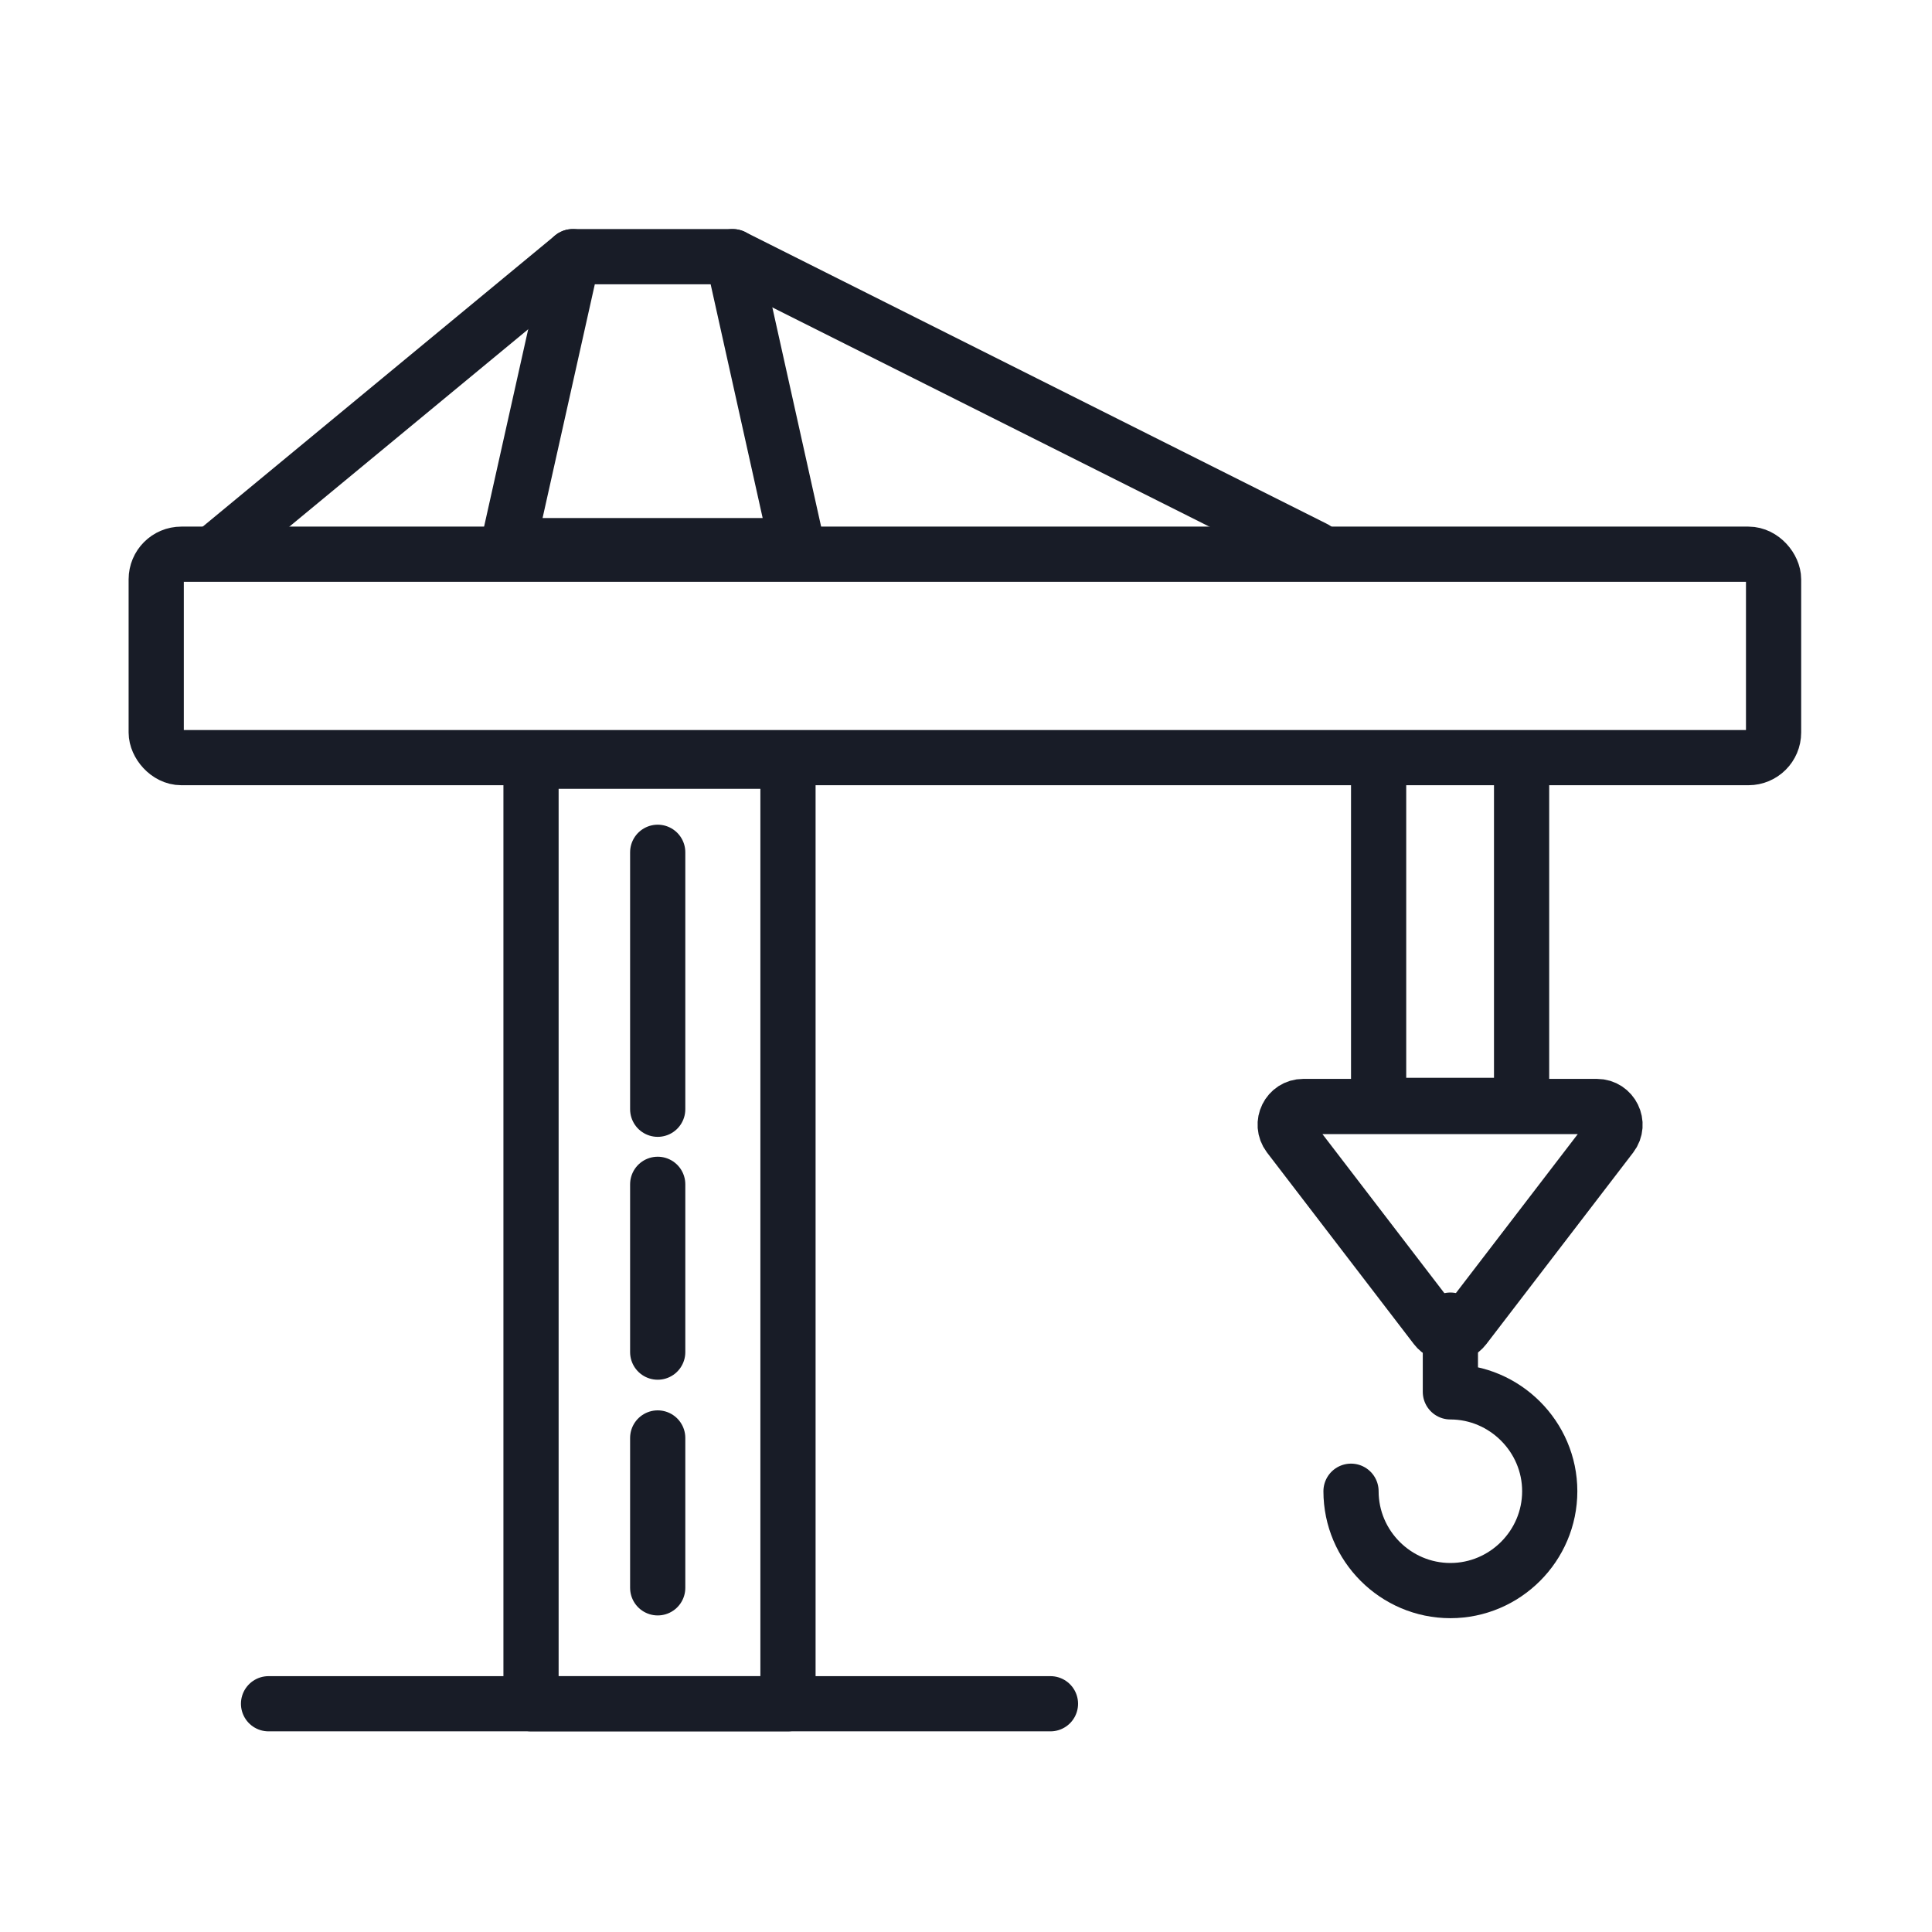 <?xml version="1.0" encoding="UTF-8"?>
<svg xmlns="http://www.w3.org/2000/svg" id="Layer_1" viewBox="0 0 70 70">
  <defs>
    <style>.cls-1{fill:none;stroke:#181c27;stroke-linecap:round;stroke-linejoin:round;stroke-width:2px;}</style>
  </defs>
  <rect class="cls-1" x="19.24" y="27.58" width="9.31" height="34.15"></rect>
  <line class="cls-1" x1="9.73" y1="61.73" x2="38.06" y2="61.73"></line>
  <rect class="cls-1" x="5.66" y="20.08" width="58.6" height="7.37" rx=".91" ry=".91"></rect>
  <path class="cls-1" d="M53.06,48.09l5.32-6.94c.33-.43,.02-1.06-.52-1.06h-10.64c-.54,0-.85,.62-.52,1.06l5.32,6.94c.26,.34,.78,.34,1.04,0Z"></path>
  <polyline class="cls-1" points="55.13 27.95 55.13 40.05 49.95 40.05 49.95 27.95"></polyline>
  <path class="cls-1" d="M52.55,47.83v2.6c1.97,0,3.6,1.62,3.6,3.6s-1.62,3.6-3.6,3.6-3.6-1.62-3.6-3.6"></path>
  <polygon class="cls-1" points="26.55 9.3 20.75 9.3 18.41 19.77 28.88 19.77 26.55 9.3"></polygon>
  <path class="cls-1" d="M7.79,20.01c4.32-3.57,8.64-7.14,12.96-10.71"></path>
  <path class="cls-1" d="M26.55,9.3c7.03,3.53,14.06,7.05,21.09,10.58"></path>
  <line class="cls-1" x1="23.83" y1="52.1" x2="23.83" y2="57.53"></line>
  <line class="cls-1" x1="23.83" y1="42.91" x2="23.83" y2="48.99"></line>
  <line class="cls-1" x1="23.83" y1="30.88" x2="23.83" y2="40.19"></line>
</svg>
